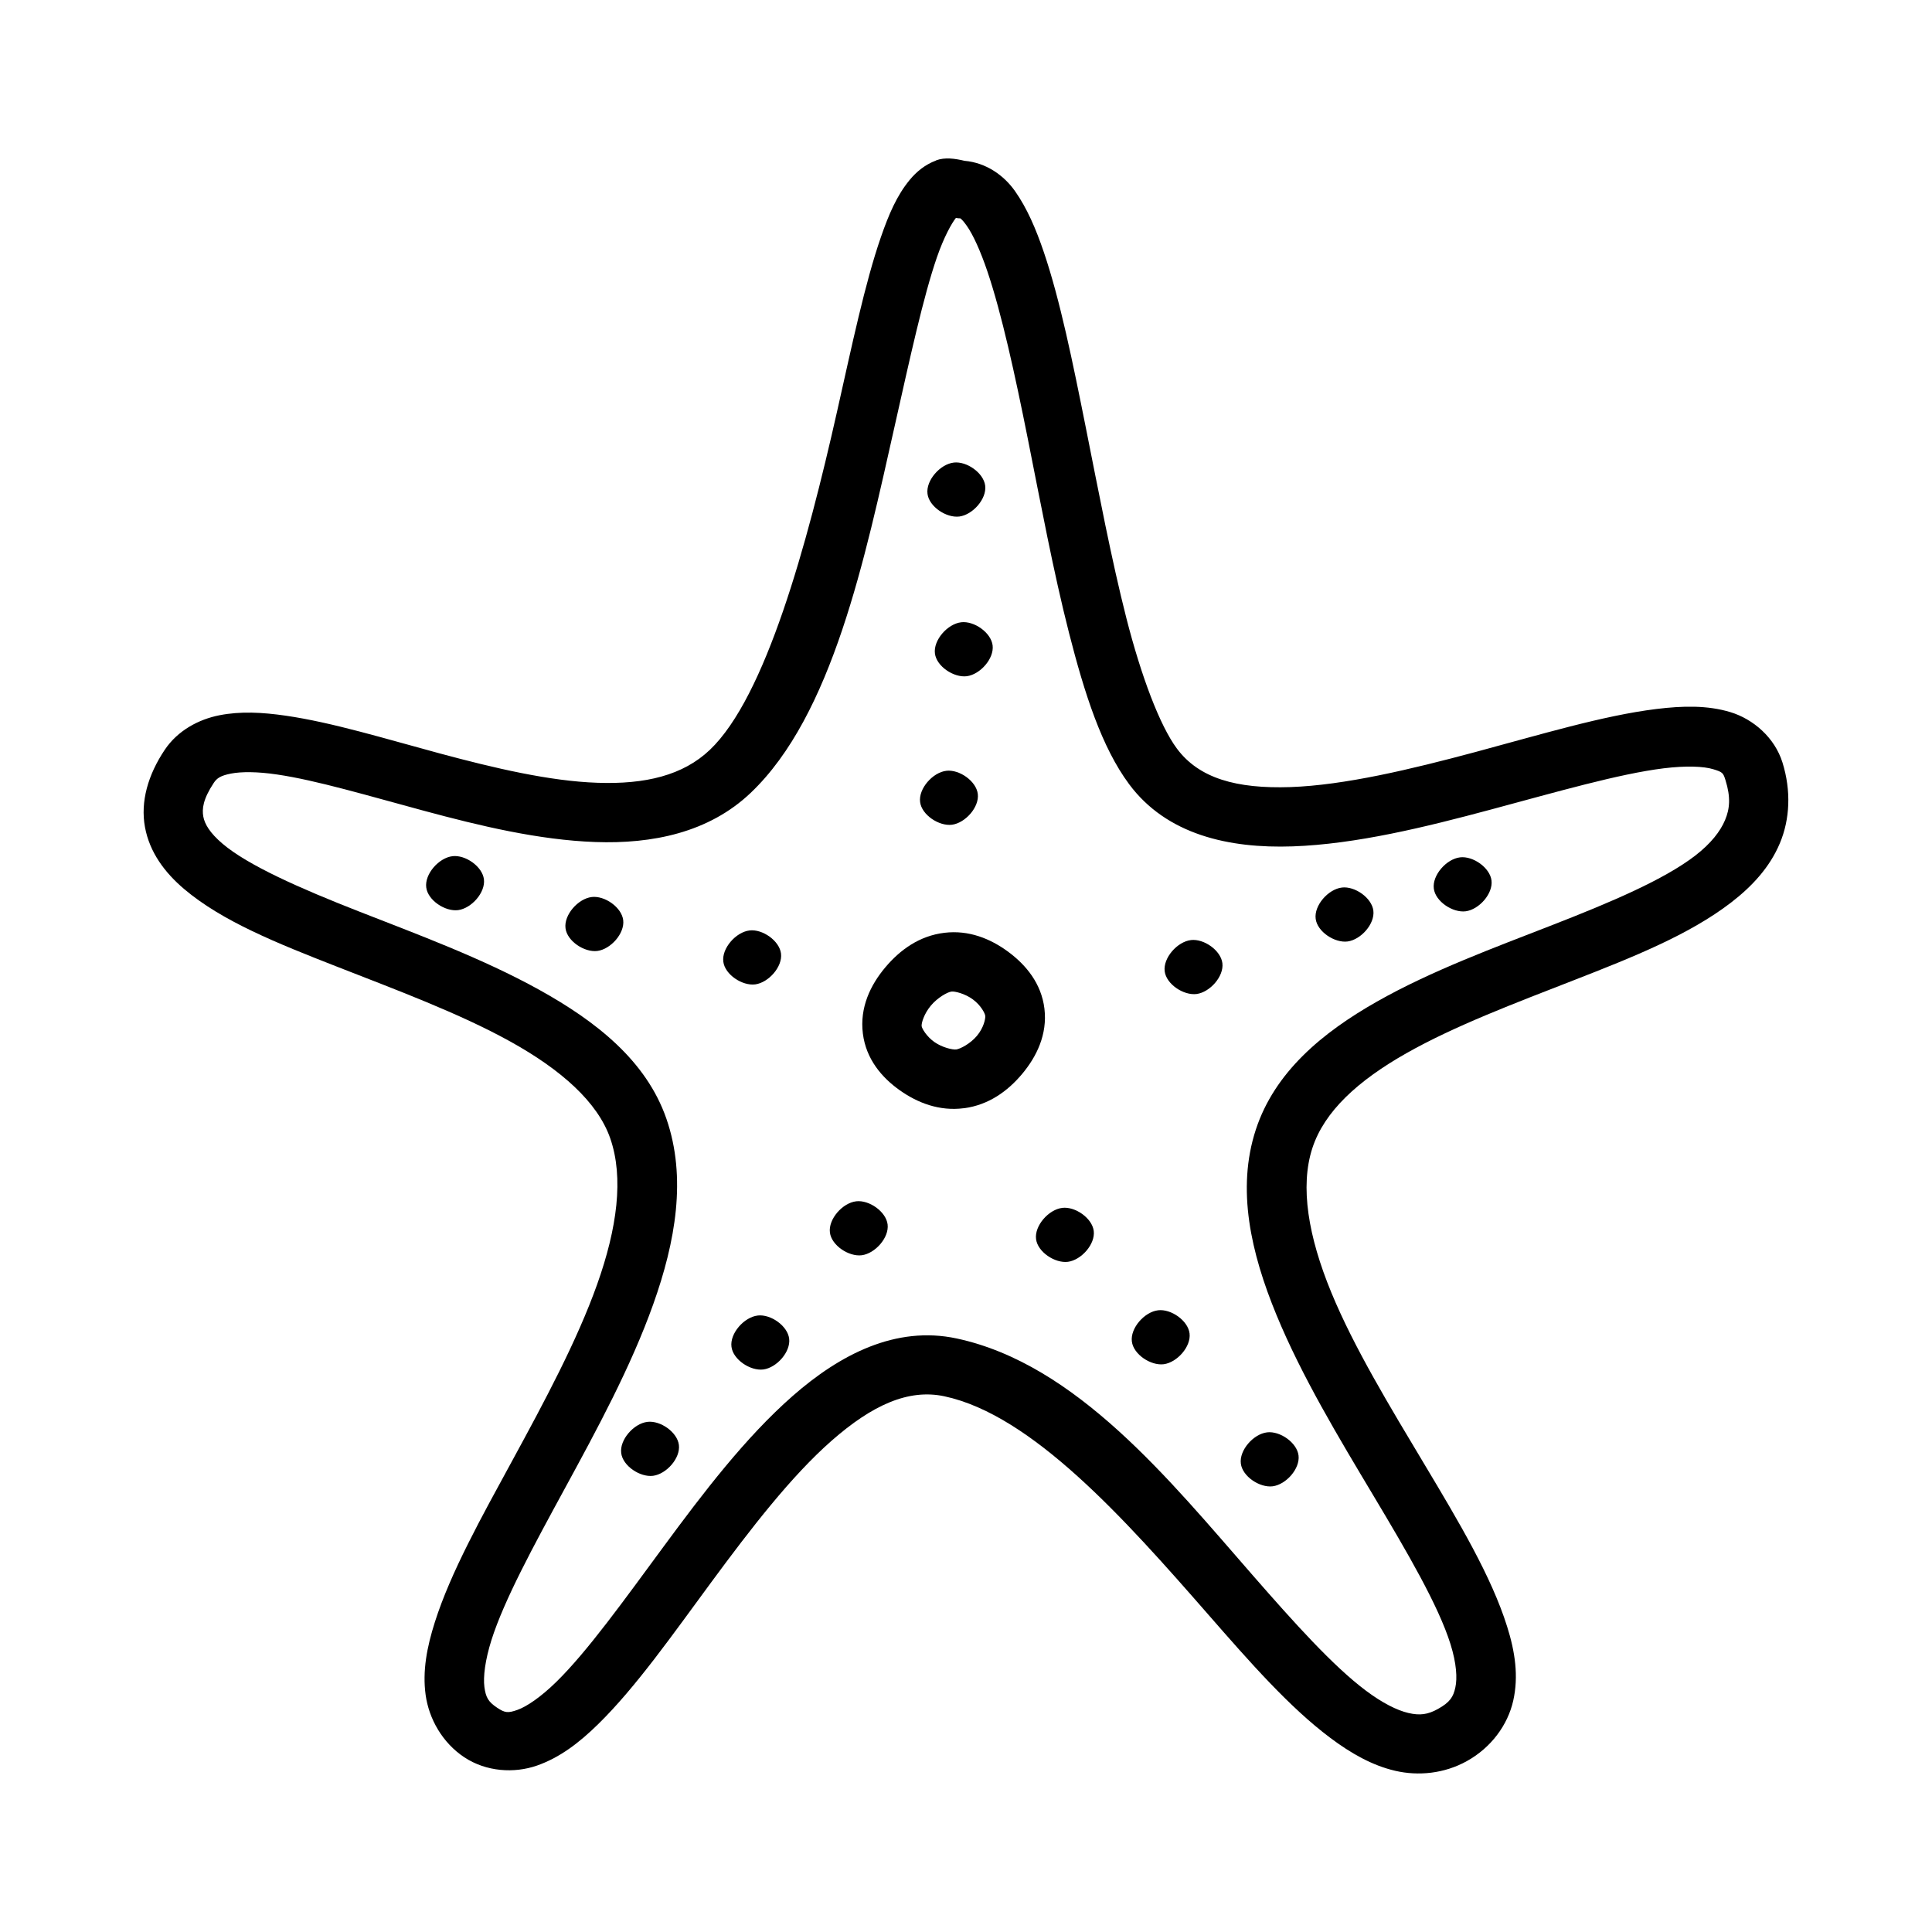 <?xml version="1.0" encoding="UTF-8"?>
<!-- Uploaded to: SVG Repo, www.svgrepo.com, Generator: SVG Repo Mixer Tools -->
<svg fill="#000000" width="800px" height="800px" version="1.1" viewBox="144 144 512 512" xmlns="http://www.w3.org/2000/svg">
 <g>
  <path d="m392.08 186.53c-2.992 1.113-5.254 3.039-6.973 5.113-3.434 4.148-5.562 9.137-7.672 15.227-4.215 12.18-7.644 28.598-11.621 46.254-7.953 35.312-18.91 75.543-33.703 89.605-7.109 6.758-17.105 9.16-29.754 8.715-12.648-0.418-27.41-3.898-41.84-7.785-14.43-3.887-28.43-8.203-40.793-9.996-6.18-0.898-11.996-1.207-17.551-0.117-5.551 1.09-11.105 4.062-14.527 9.18-4.438 6.637-6.461 13.73-5.231 20.453 1.23 6.723 5.289 12.094 10.344 16.387 10.105 8.586 24.711 14.41 40.445 20.57 15.734 6.164 32.535 12.398 46.023 19.875 13.488 7.477 23.164 16.055 26.5 25.684 3.613 10.426 1.828 23.785-3.488 38.703-5.312 14.914-13.941 30.992-22.312 46.371-8.375 15.383-16.488 29.898-20.688 43.117-2.102 6.609-3.32 12.953-2.441 19.293 0.879 6.34 4.438 12.656 10.227 16.504 5.824 3.867 13.254 4.32 19.293 2.207 6.039-2.113 11.141-6.019 16.156-10.926 10.027-9.812 19.773-23.762 30.102-37.77 10.328-14.012 21.137-28.035 31.844-37.422 10.707-9.391 20.305-13.785 29.867-11.738 23.199 4.969 47.727 32.426 69.848 57.762 11.062 12.668 21.574 24.652 32.426 32.773 5.426 4.062 11.051 7.293 17.199 8.715 6.152 1.422 13 0.738 18.945-2.559 6.438-3.562 10.859-9.547 12.32-16.039 1.457-6.488 0.477-13.004-1.625-19.641-4.16-13.277-12.777-27.711-21.852-42.887-9.07-15.172-18.684-30.938-24.754-45.676-6.07-14.738-8.344-28.012-5-38.238 3.191-9.75 12.078-17.848 24.871-25.105 12.793-7.258 28.945-13.336 44.512-19.41 15.566-6.074 30.512-12.02 41.605-20.57 5.547-4.277 10.227-9.324 12.898-15.691 2.676-6.367 3.023-13.914 0.695-21.387-2.059-6.621-7.766-11.531-13.832-13.367-6.062-1.832-12.594-1.684-19.641-0.816-14.09 1.738-30.73 6.789-47.883 11.391-17.152 4.602-34.715 8.797-49.043 9.297-14.332 0.477-24.234-2.32-30.102-10.227-4.5-6.066-9.414-19.047-13.367-34.52-3.949-15.473-7.371-33.578-10.809-50.789-3.438-17.211-6.762-33.492-11.043-46.141-2.137-6.324-4.527-11.812-7.672-16.27-2.934-4.164-7.633-7.523-13.367-8.02-2.516-0.594-5.176-1-7.555-0.117zm5.231 15.227v-0.004c0.461 0.082 0.926 0.121 1.391 0.121-0.535 0-0.117-0.355 1.512 1.977 1.625 2.305 3.582 6.531 5.461 12.086 3.754 11.109 7.277 27.18 10.691 44.281 3.414 17.102 6.789 35.289 10.926 51.484 4.137 16.195 8.68 30.336 15.922 40.094 9.957 13.422 26.504 17.09 43.352 16.504 16.848-0.594 35.137-5.098 52.531-9.762 17.395-4.664 33.953-9.465 45.789-10.926 5.922-0.73 10.637-0.535 13.133 0.238 2.5 0.754 2.652 0.969 3.254 2.902 1.418 4.551 1.141 7.582-0.117 10.578-1.254 2.992-3.754 6.215-7.902 9.414-8.297 6.394-22.379 12.359-37.773 18.363-15.391 6.004-32.172 12.152-46.605 20.34s-27.074 18.641-32.078 33.938c-5.16 15.77-1.293 32.652 5.461 49.043 6.754 16.391 16.645 32.758 25.684 47.883 9.043 15.125 17.25 29.168 20.453 39.398 1.602 5.117 1.828 9.059 1.281 11.508-0.535 2.453-1.379 3.887-4.648 5.695-2.652 1.469-4.762 1.75-7.785 1.047-3.027-0.703-6.918-2.664-11.273-5.926-8.707-6.519-18.984-17.969-29.984-30.566-22-25.191-46.73-55.965-78.449-62.758-16.133-3.457-30.934 4.238-43.465 15.227s-23.73 25.699-34.168 39.863c-10.438 14.164-20.219 27.836-28.473 35.914-4.129 4.039-7.867 6.57-10.344 7.438-2.477 0.867-3.277 0.793-5.348-0.594-2.356-1.566-2.992-2.738-3.367-5.461-0.355-2.727 0.18-7.098 1.855-12.438 3.391-10.68 11.137-24.918 19.527-40.328 8.391-15.41 17.449-32.105 23.359-48.695 5.914-16.594 8.898-33.539 3.488-49.16-5.332-15.398-18.66-25.828-33.703-34.168-15.047-8.34-32.359-14.723-47.883-20.805-15.523-6.082-29.293-12.172-36.027-17.898-3.367-2.863-4.742-5.199-5.113-7.207-0.355-2.004-0.117-4.574 2.789-8.949 0.82-1.227 1.785-1.898 4.535-2.441 2.75-0.535 7.004-0.535 12.203 0.238 10.402 1.512 24.328 5.684 39.051 9.645 14.723 3.969 30.328 7.723 45.328 8.254 15 0.535 30.012-2.441 41.141-13.016 21.707-20.633 30.25-62.043 38.238-97.508 3.992-17.734 7.512-33.984 11.156-44.512 1.805-5.219 3.891-8.984 5-10.344z"/>
  <path d="m396.75 266.59c-3.606 0.418-7.414 4.727-6.953 8.281 0.418 3.398 5.004 6.449 8.449 6.012 3.551-0.477 7.269-4.664 6.84-8.168-0.418-3.398-4.898-6.535-8.336-6.129z"/>
  <path d="m398.72 308.91c-3.606 0.418-7.414 4.727-6.953 8.281 0.418 3.398 5.004 6.449 8.449 6.012 3.551-0.477 7.269-4.664 6.84-8.168-0.418-3.398-4.898-6.535-8.336-6.129z"/>
  <path d="m300.82 381.72c-3.606 0.418-7.414 4.727-6.953 8.281 0.418 3.398 5.004 6.449 8.449 6.012 3.551-0.477 7.269-4.664 6.84-8.168-0.418-3.398-4.898-6.535-8.336-6.129z"/>
  <path d="m263.91 370.9c-3.606 0.418-7.414 4.727-6.953 8.281 0.418 3.398 5.004 6.449 8.449 6.012 3.551-0.477 7.269-4.664 6.84-8.168-0.418-3.398-4.898-6.535-8.336-6.129z"/>
  <path d="m342.64 390.58c-3.606 0.418-7.414 4.727-6.953 8.281 0.418 3.398 5.004 6.449 8.449 6.012 3.551-0.477 7.269-4.664 6.84-8.168-0.418-3.398-4.898-6.535-8.336-6.129z"/>
  <path d="m394.79 348.27c-3.606 0.418-7.414 4.727-6.953 8.281 0.418 3.398 5.004 6.449 8.449 6.012 3.551-0.477 7.269-4.664 6.84-8.168-0.418-3.398-4.898-6.535-8.336-6.129z"/>
  <path d="m459.61 393.13c-3.606 0.418-7.414 4.727-6.953 8.281 0.418 3.398 5.004 6.449 8.449 6.012 3.551-0.477 7.269-4.664 6.84-8.168-0.418-3.398-4.898-6.535-8.336-6.129z"/>
  <path d="m499.62 379.21c-3.606 0.418-7.414 4.727-6.953 8.281 0.418 3.398 5.004 6.449 8.449 6.012 3.551-0.477 7.269-4.664 6.84-8.168-0.418-3.398-4.898-6.535-8.336-6.129z"/>
  <path d="m530.93 371.21c-3.606 0.418-7.414 4.727-6.953 8.281 0.418 3.398 5.004 6.449 8.449 6.012 3.551-0.477 7.269-4.664 6.84-8.168-0.418-3.398-4.898-6.535-8.336-6.129z"/>
  <path d="m425.52 464.1c-3.606 0.418-7.414 4.727-6.953 8.281 0.418 3.398 5.004 6.449 8.449 6.012 3.551-0.477 7.269-4.664 6.84-8.168-0.418-3.398-4.898-6.535-8.336-6.129z"/>
  <path d="m450.91 491.24c-3.606 0.418-7.414 4.727-6.953 8.281 0.418 3.398 5.004 6.449 8.449 6.012 3.551-0.477 7.269-4.664 6.84-8.168-0.418-3.398-4.898-6.535-8.336-6.129z"/>
  <path d="m479.79 523.59c-3.606 0.418-7.414 4.727-6.953 8.281 0.418 3.398 5.004 6.449 8.449 6.012 3.551-0.477 7.269-4.664 6.84-8.168-0.418-3.398-4.898-6.535-8.336-6.129z"/>
  <path d="m370.89 462.36c-3.606 0.418-7.414 4.727-6.953 8.281 0.418 3.398 5.004 6.449 8.449 6.012 3.551-0.477 7.269-4.664 6.84-8.168-0.418-3.398-4.898-6.535-8.336-6.129z"/>
  <path d="m344.8 492.63c-3.606 0.418-7.414 4.727-6.953 8.281 0.418 3.398 5.004 6.449 8.449 6.012 3.551-0.477 7.269-4.664 6.84-8.168-0.418-3.398-4.898-6.535-8.336-6.129z"/>
  <path d="m315.58 520.81c-3.606 0.418-7.414 4.727-6.953 8.281 0.418 3.398 5.004 6.449 8.449 6.012 3.551-0.477 7.269-4.664 6.84-8.168-0.418-3.398-4.898-6.535-8.336-6.129z"/>
  <path d="m394.29 391.2c-6.637 0.785-11.789 4.535-15.691 9.18-3.902 4.648-6.809 10.613-5.926 17.551 0.852 6.746 5.004 11.621 9.762 14.992 4.785 3.391 10.559 5.594 16.969 4.766h0.117c6.477-0.879 11.504-4.492 15.34-9.066 3.84-4.574 6.746-10.484 5.926-17.316-0.809-6.715-4.938-11.645-9.645-15.109s-10.41-5.773-16.852-5zm1.855 15.574c0.863-0.117 3.594 0.535 5.695 2.094 2.102 1.547 3.176 3.664 3.254 4.301 0.117 0.75-0.418 3.238-2.207 5.348-1.742 2.078-4.363 3.422-5.461 3.602-0.91 0.117-3.672-0.477-5.812-1.977-2.137-1.516-3.301-3.637-3.367-4.184-0.117-0.762 0.625-3.297 2.441-5.461 1.816-2.164 4.438-3.602 5.461-3.719z"/>
 </g>
</svg>